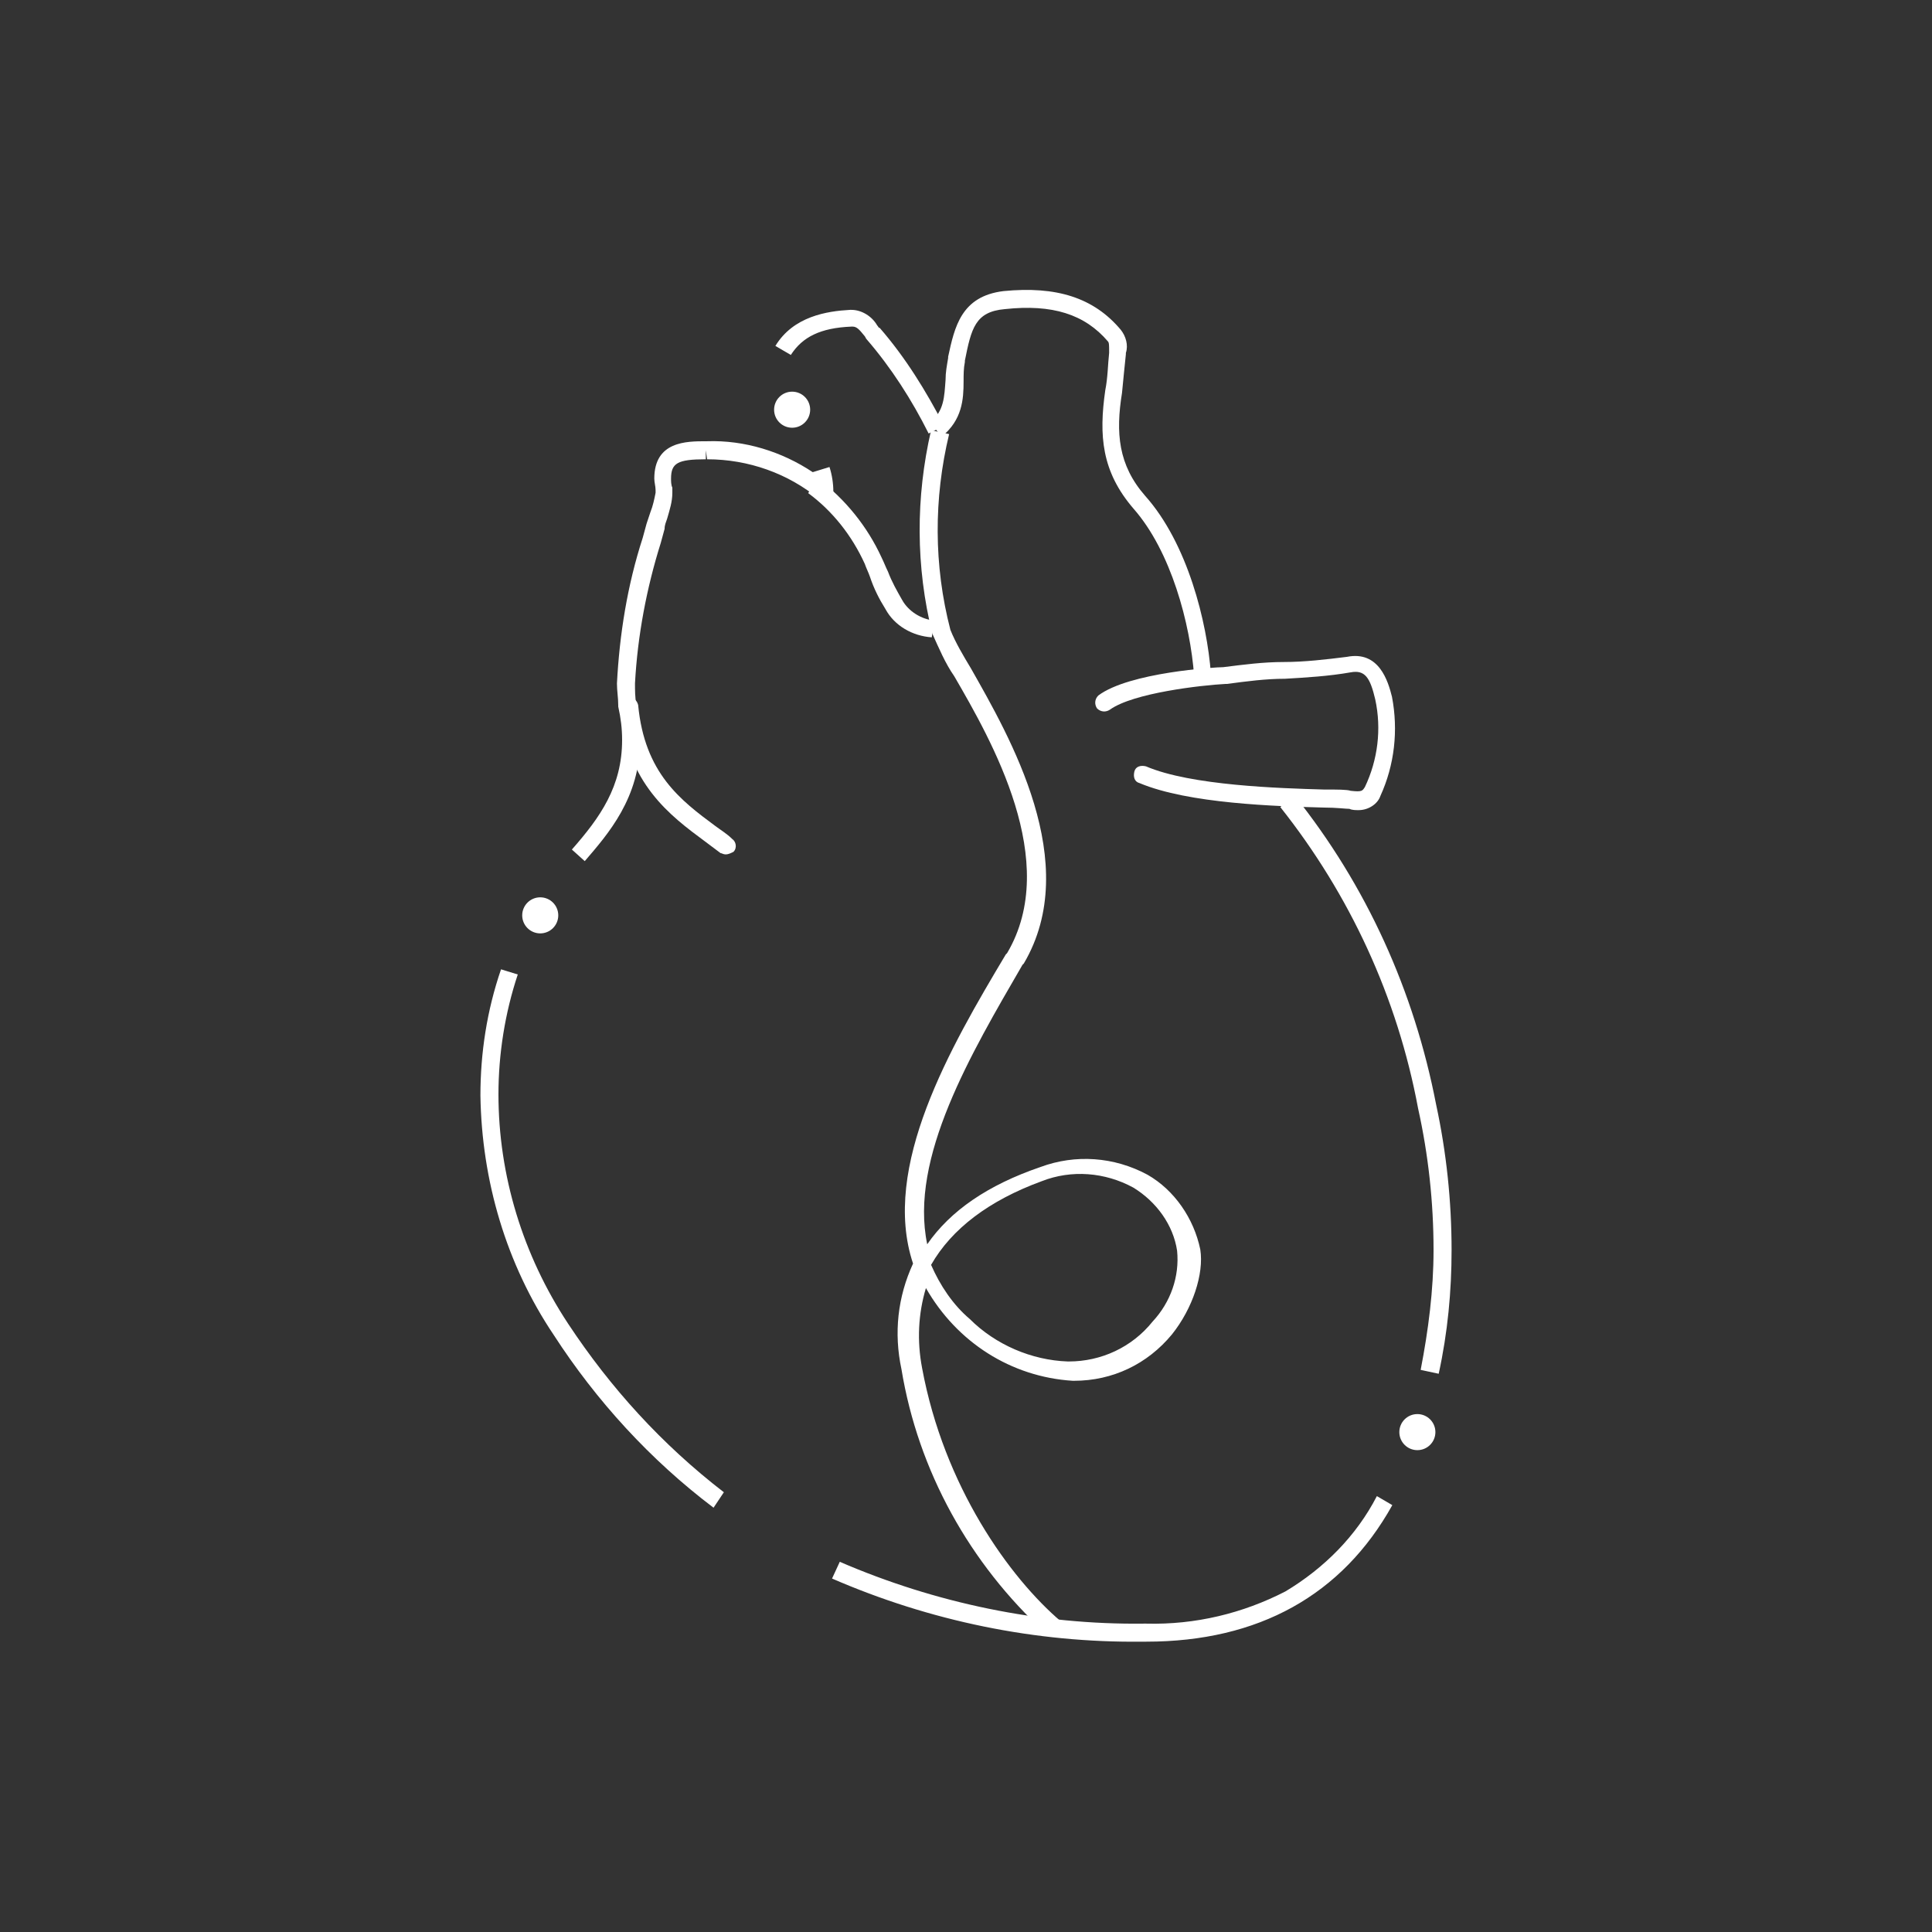<?xml version="1.0" encoding="utf-8"?>
<!-- Generator: Adobe Illustrator 25.2.1, SVG Export Plug-In . SVG Version: 6.00 Build 0)  -->
<svg version="1.1" id="Raggruppa_14116" xmlns="http://www.w3.org/2000/svg" xmlns:xlink="http://www.w3.org/1999/xlink" x="0px"
	 y="0px" width="150px" height="150px" viewBox="0 0 150 150" style="enable-background:new 0 0 150 150;" xml:space="preserve">
<rect x="0" y="0" width="150" height="150" fill="#333333" stroke="none"/>
<style type="text/css">
	.st0{fill:#FFFFFF;}
</style>
<g id="Raggruppa_14176" transform="translate(25.243)">
	<g id="Raggruppa_14171" transform="translate(9.77)">
		<g id="Raggruppa_14170">
			<path id="Tracciato_15448" class="st0" d="M57.7,52.5c-0.3-4.1-1.8-9.7-4.7-13c-2.5-2.9-2.7-5.7-2.2-9.2c0.2-1,0.2-2,0.3-2.9
				v-0.1c0-0.5,0-0.7-0.1-0.8c-1.8-2.1-4.3-2.9-8-2.5c-2.3,0.2-2.6,1.5-3.1,4v0.1c-0.1,0.5-0.1,1-0.1,1.5c0,1.4-0.1,3-1.7,4.3
				l-0.9-1.1c1.1-0.9,1.1-2,1.2-3.3c0-0.6,0.1-1.1,0.2-1.7v-0.1c0.5-2.3,1-4.7,4.3-5.1c4.1-0.4,7,0.5,9.1,3c0.4,0.5,0.6,1.2,0.4,1.8
				v0.1c-0.1,0.9-0.2,2-0.3,3c-0.5,3.1-0.3,5.6,1.8,8c3.3,3.7,4.8,9.8,5.1,13.8L57.7,52.5z"/>
		</g>
	</g>
	<g id="Raggruppa_14173" transform="translate(7.146 10.704)">
		<g id="Raggruppa_14172">
			<path id="Tracciato_15449" class="st0" d="M48.8,116.1c-5.9-5.4-9.9-12.6-11.2-20.5c-0.6-2.8-0.3-5.6,0.9-8.2
				c-2.5-7.5,2.9-16.8,7.2-24l0.1-0.1c4.2-7.1-1.2-16.5-4.1-21.5c-0.7-1-1.2-2.2-1.7-3.3c-1.3-5.2-1.3-10.6-0.1-15.8l1.4,0.3
				c-1.2,5-1.2,10.2,0.1,15.2c0.4,1,1,2,1.6,3c3,5.3,8.7,15.1,4.1,22.9L47,64.2c-4,6.9-8.8,15-7.4,21.7c1.8-2.6,4.7-4.6,8.8-6
				c2.7-1,5.7-0.8,8.3,0.6c2.1,1.2,3.6,3.4,4.1,5.8c0.3,1.9-0.6,4.6-2.2,6.6c-1.9,2.3-4.6,3.6-7.6,3.6h-0.1c-4.8-0.3-9-3-11.4-7.2
				c-0.6,2-0.7,4.1-0.3,6.2c1.7,9.2,6.8,16.3,10.8,19.7L48.8,116.1z M39.9,87.5c0.7,1.6,1.7,3.1,3,4.2c2,2,4.8,3.2,7.6,3.3h0.1
				c2.5,0,4.9-1.1,6.5-3.1c1.4-1.5,2.1-3.5,1.9-5.5c-0.3-2-1.6-3.8-3.4-4.9c-2.2-1.2-4.8-1.4-7.1-0.5C44.4,82.5,41.5,84.7,39.9,87.5
				L39.9,87.5z"/>
		</g>
	</g>
	<g id="Raggruppa_14175" transform="translate(0 14.582)">
		<g id="Raggruppa_14174">
			<path id="Tracciato_15450" class="st0" d="M47.1,34.9c-1.5-0.1-2.9-0.9-3.6-2.2c-0.5-0.8-0.9-1.6-1.2-2.5c-0.1-0.3-0.3-0.7-0.4-1
				c-1-2.2-2.5-4.1-4.4-5.5l0.8-1.1c2.1,1.6,3.8,3.7,4.9,6.1c0.2,0.4,0.3,0.7,0.5,1.1c0.3,0.8,0.7,1.5,1.1,2.2
				c0.5,0.9,1.5,1.5,2.5,1.6l0,0L47.1,34.9L47.1,34.9z"/>
		</g>
	</g>
</g>
<g id="Raggruppa_14178" transform="translate(0 1.458)">
	<g id="Raggruppa_14177">
		<path id="Tracciato_15451" class="st0" d="M89,126h-0.3c-8.3,0.1-16.5-1.6-24.1-4.9l0.6-1.3c7.4,3.2,15.5,4.9,23.6,4.8H89
			c3.8,0.1,7.5-0.8,10.8-2.5c3-1.8,5.5-4.3,7.1-7.4l1.2,0.7C104.2,122.4,97.7,126,89,126z M55.4,115.6c-4.9-3.7-9.1-8.3-12.4-13.4
			c-3.7-5.5-5.6-12-5.7-18.6c0-3.3,0.5-6.6,1.6-9.8l1.3,0.4c-1,3-1.5,6.2-1.5,9.3c0,6.3,1.9,12.5,5.4,17.8c3.3,5,7.3,9.4,12.1,13.1
			L55.4,115.6z M111.7,105.2l-1.4-0.3c0.6-3.1,1-6.2,1-9.3c0-3.7-0.4-7.4-1.2-11c-1.6-8.6-5.3-16.6-10.7-23.4l1.1-0.9
			c5.6,7,9.3,15.2,11,24c0.8,3.7,1.2,7.5,1.2,11.3C112.7,98.8,112.4,102,111.7,105.2L111.7,105.2z M45.4,65.4l-1-0.9
			c2.2-2.5,3.9-4.9,3.9-8.5c0-0.9-0.1-1.7-0.3-2.6v-0.1c0-0.6-0.1-1.1-0.1-1.7c0.2-3.8,0.8-7.6,2-11.3l0.3-1.1
			c0.1-0.3,0.2-0.6,0.3-0.9c0.2-0.5,0.3-1,0.4-1.5c0-0.1,0-0.1,0-0.2c0-0.3-0.1-0.6-0.1-0.9c0-2.9,2.5-2.9,4-2.9h0.1
			c2.9-0.1,5.8,0.8,8.2,2.4l0,0l1.3-0.4c0.2,0.6,0.3,1.3,0.3,1.9v1.5l-1.1-0.9c-2.4-2-5.5-3.1-8.7-3.1l-0.1-0.7v0.7
			c-2.2,0-2.7,0.3-2.7,1.5c0,0.2,0,0.5,0.1,0.7c0,0.1,0,0.3,0,0.4c0,0.7-0.2,1.3-0.4,2c-0.1,0.3-0.2,0.5-0.2,0.8l-0.3,1.1
			c-1.1,3.5-1.8,7.2-2,10.9c0,0.5,0,1.1,0.1,1.6c0.2,0.9,0.3,1.9,0.3,2.8C49.7,60.5,47.2,63.3,45.4,65.4L45.4,65.4z M72.1,32.2
			c-1.3-2.6-2.9-5.1-4.8-7.3c-0.1-0.1-0.1-0.2-0.2-0.3c-0.4-0.5-0.6-0.7-0.9-0.7h-0.1c-2.4,0.1-3.8,0.8-4.7,2.2l-1.2-0.7
			c1.4-2.3,4-2.7,5.8-2.8h0.1c0.8,0,1.6,0.5,2,1.2c0.1,0.1,0.1,0.2,0.2,0.2c2,2.3,3.6,4.9,5,7.6L72.1,32.2z"/>
	</g>
</g>
<g id="Raggruppa_14180" transform="translate(47.773 28.199)">
	<g id="Raggruppa_14179">
		<path id="Tracciato_15452" class="st0" d="M57.7,34.7c-0.2,0-0.5,0-0.7-0.1c-0.3,0-1-0.1-2-0.1c-3.7-0.1-10.5-0.3-14.3-1.9
			c-0.4-0.1-0.5-0.5-0.4-0.9s0.5-0.5,0.9-0.4l0,0c3.5,1.5,10.4,1.7,13.8,1.8c1.1,0,1.8,0,2.1,0.1c0.9,0.1,0.9,0,1.1-0.3
			c1-2.1,1.3-4.5,0.8-6.8c-0.4-1.7-0.8-2.3-1.9-2.1c-1.7,0.3-3.4,0.4-5.1,0.5c-1.5,0-3,0.2-4.5,0.4h-0.1c-1.9,0.1-7.2,0.7-9,2
			c-0.3,0.2-0.7,0.2-1-0.1c-0.2-0.3-0.2-0.7,0.1-1l0,0c2.4-1.8,9.1-2.2,9.7-2.2c1.6-0.2,3.1-0.4,4.7-0.4c1.6,0,3.3-0.2,4.9-0.4
			c2.5-0.5,3.2,1.9,3.5,3.1c0.5,2.6,0.2,5.3-0.9,7.7C59.2,34.2,58.5,34.7,57.7,34.7z"/>
	</g>
</g>
<g id="Raggruppa_14182" transform="translate(10.746 31.536)">
	<g id="Raggruppa_14181">
		<path id="Tracciato_15453" class="st0" d="M45.6,34.8c-0.2,0-0.3-0.1-0.4-0.1c-0.4-0.3-0.8-0.6-1.2-0.9c-2.7-2-6.1-4.5-6.6-10.4
			c0-0.4,0.2-0.7,0.6-0.8c0.4,0,0.7,0.2,0.8,0.6c0.5,5.3,3.3,7.4,6,9.4c0.4,0.3,0.9,0.6,1.3,1c0.3,0.2,0.4,0.7,0.1,1
			C46,34.7,45.8,34.8,45.6,34.8L45.6,34.8z"/>
	</g>
</g>
<g id="Raggruppa_14185" transform="translate(3.344 47.168)">
	<g id="Raggruppa_14184">
		<g id="Raggruppa_14183">
			<ellipse id="Ellisse_343" class="st0" cx="38.6" cy="23.9" rx="1.4" ry="1.4"/>
		</g>
	</g>
</g>
<g id="Raggruppa_14188" transform="translate(71.444 87.289)">
	<g id="Raggruppa_14187">
		<g id="Raggruppa_14186">
			<ellipse id="Ellisse_344" class="st0" cx="38.6" cy="23.9" rx="1.4" ry="1.4"/>
		</g>
	</g>
</g>
<g id="Raggruppa_14191" transform="translate(22.901 7.909)">
	<g id="Raggruppa_14190">
		<g id="Raggruppa_14189">
			<ellipse id="Ellisse_345" class="st0" cx="38.6" cy="23.9" rx="1.4" ry="1.4"/>
		</g>
	</g>
</g>
</svg>
